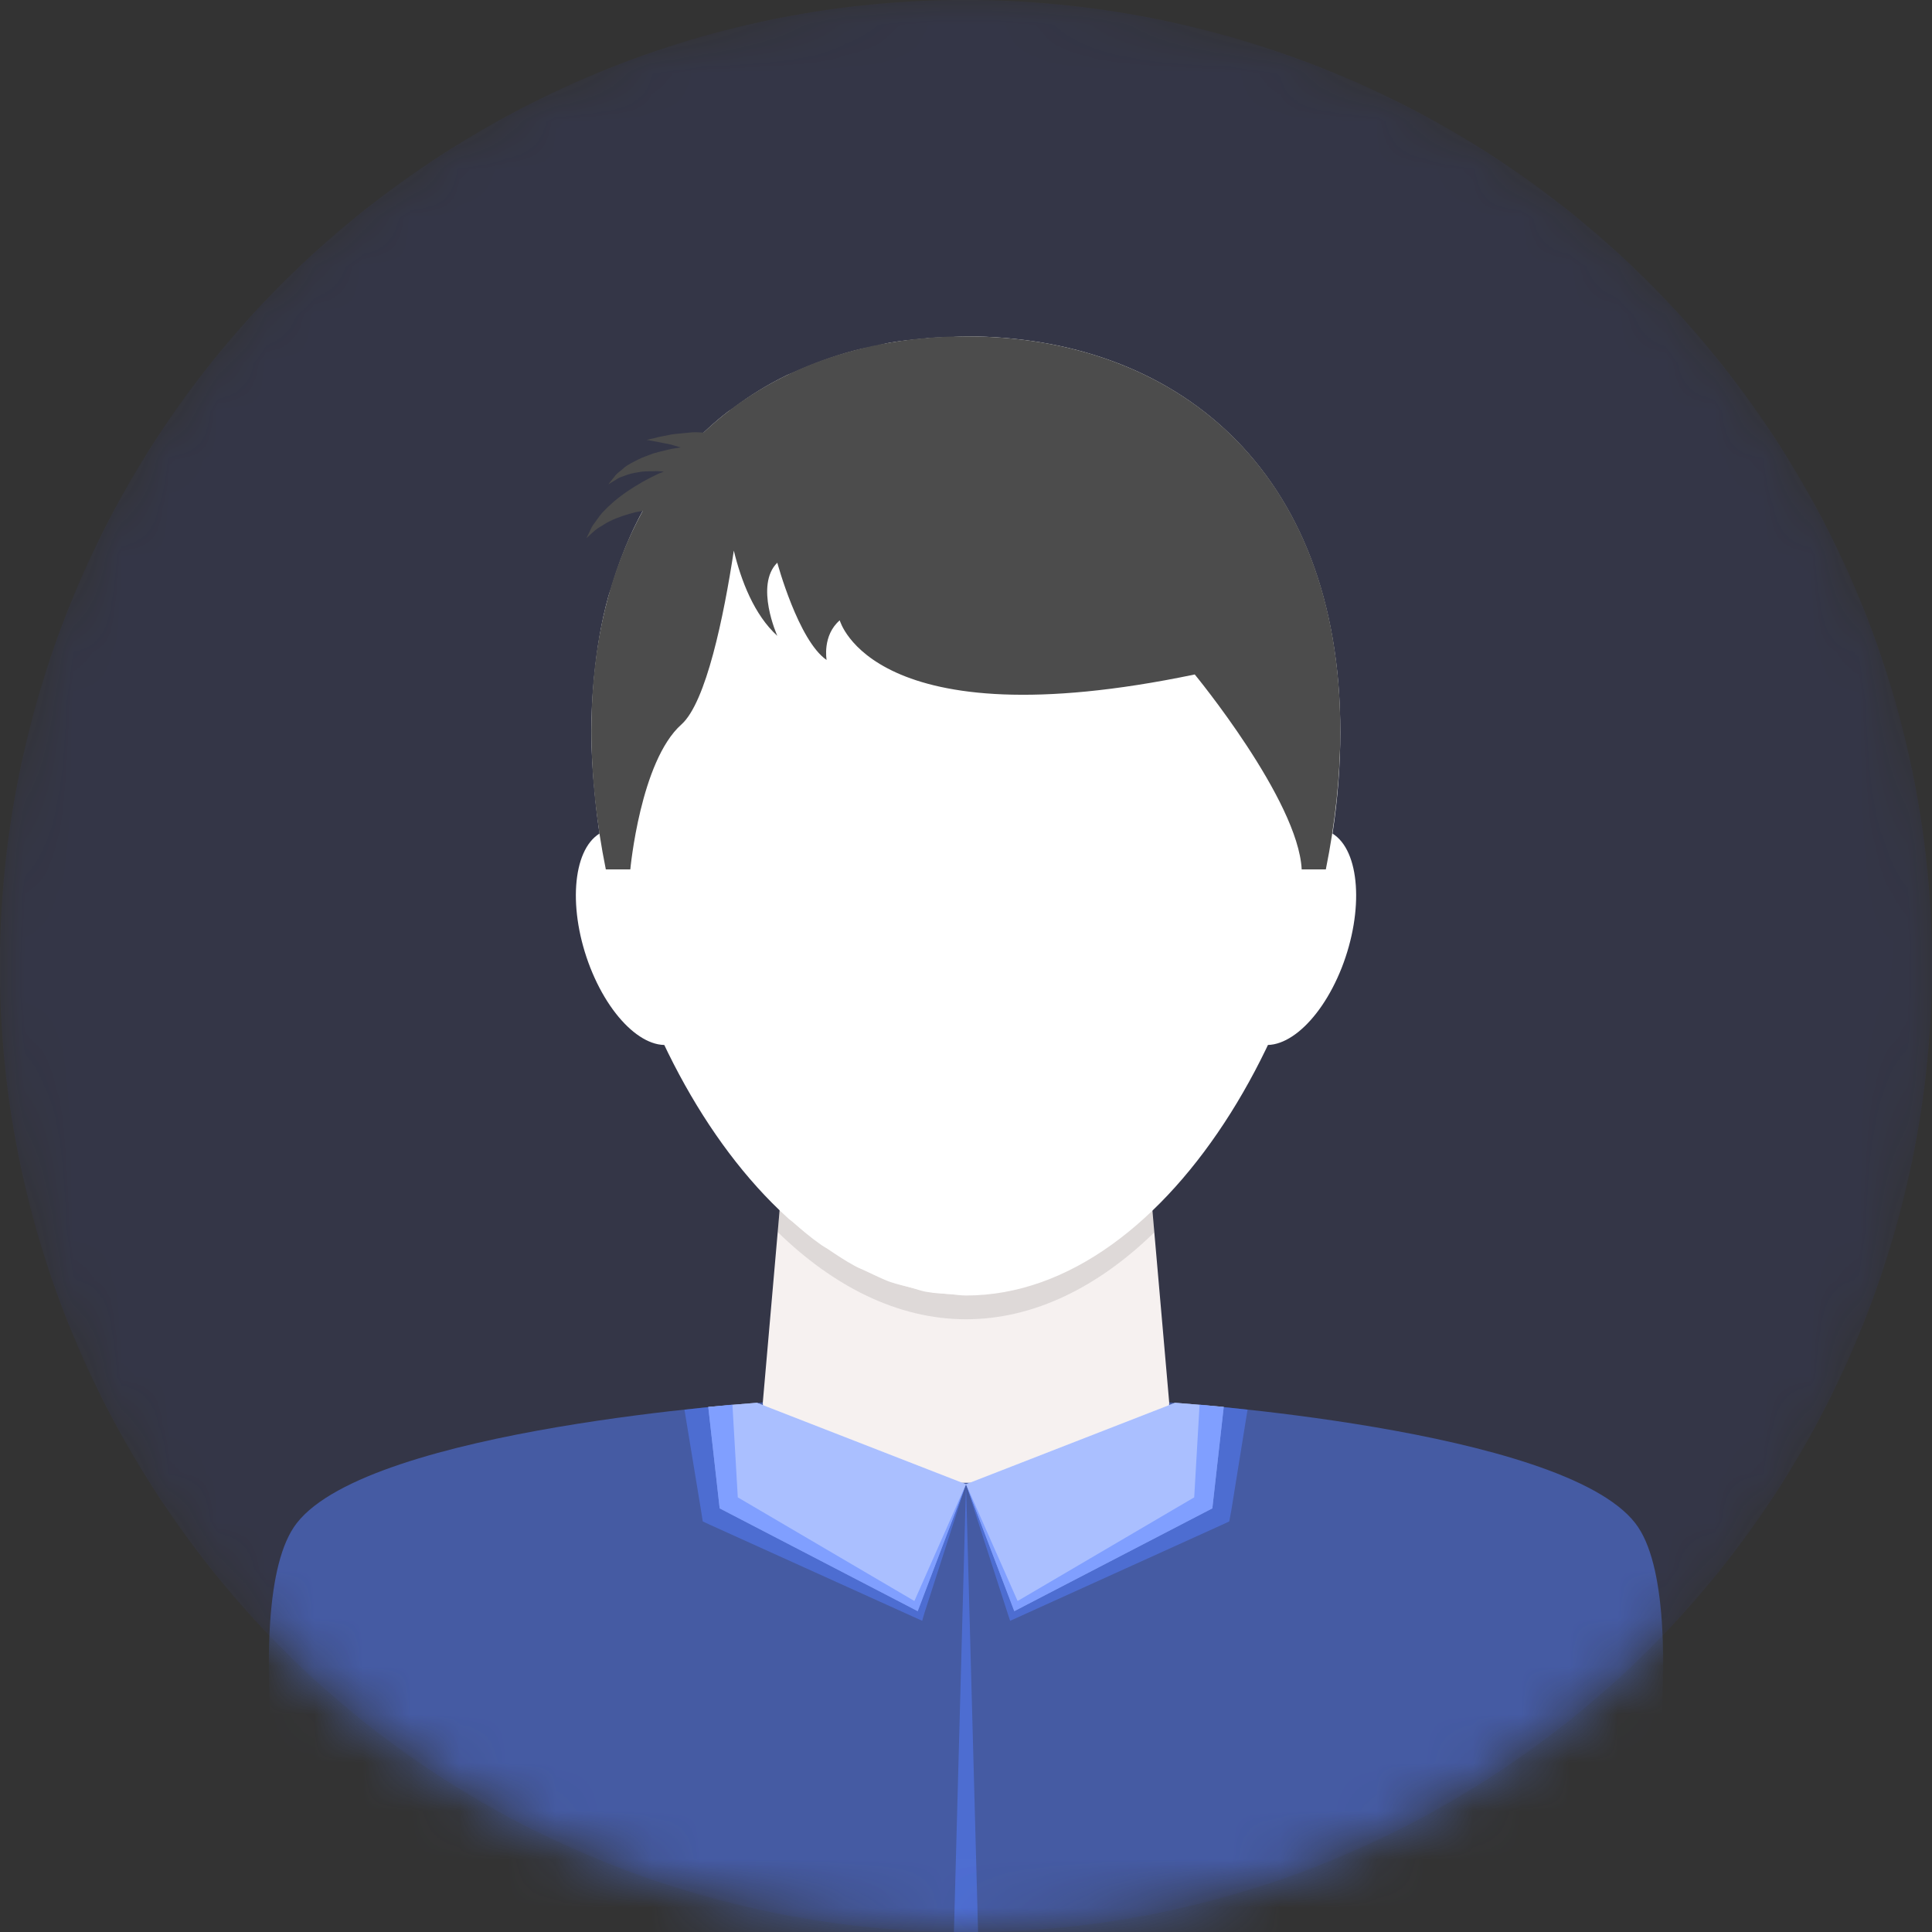 <svg width="40" height="40" viewBox="0 0 40 40" fill="none" xmlns="http://www.w3.org/2000/svg">
<rect x="0" y="0" width="40" height="40" fill="#333333" stroke="none"/>
<g clip-path="url(#clip0_893_90017)">
<mask id="mask0_893_90017" style="mask-type:luminance" maskUnits="userSpaceOnUse" x="-1" y="-1" width="42" height="42">
<path d="M37.94 28.841C42.822 18.933 38.748 6.944 28.84 2.062C18.931 -2.82 6.942 1.254 2.06 11.162C-2.822 21.07 1.252 33.06 11.16 37.942C21.068 42.824 33.058 38.75 37.94 28.841Z" fill="white"/>
</mask>
<g mask="url(#mask0_893_90017)">
<path opacity="0.1" d="M30.563 36.983C39.942 31.148 42.816 18.816 36.981 9.437C31.147 0.058 18.814 -2.815 9.435 3.019C0.056 8.853 -2.817 21.186 3.017 30.565C8.852 39.944 21.184 42.817 30.563 36.983Z" fill="#4353FF"/>
</g>
<mask id="mask1_893_90017" style="mask-type:luminance" maskUnits="userSpaceOnUse" x="-1" y="-1" width="42" height="42">
<path d="M30.564 36.983C39.943 31.149 42.817 18.816 36.982 9.437C31.148 0.058 18.815 -2.816 9.436 3.019C0.057 8.853 -2.817 21.186 3.018 30.565C8.852 39.944 21.185 42.818 30.564 36.983Z" fill="white"/>
</mask>
<g mask="url(#mask1_893_90017)">
<path d="M27.586 17.257C27.014 16.907 26.179 17.578 25.714 18.764C25.25 19.95 25.343 21.193 25.907 21.543C26.479 21.893 27.314 21.214 27.779 20.036C28.243 18.85 28.157 17.607 27.586 17.257Z" fill="white"/>
</g>
<mask id="mask2_893_90017" style="mask-type:luminance" maskUnits="userSpaceOnUse" x="-1" y="-1" width="42" height="42">
<path d="M30.564 36.983C39.943 31.149 42.817 18.816 36.982 9.437C31.148 0.058 18.815 -2.816 9.436 3.019C0.057 8.853 -2.817 21.186 3.018 30.565C8.852 39.944 21.185 42.818 30.564 36.983Z" fill="white"/>
</mask>
<g mask="url(#mask2_893_90017)">
<path d="M12.414 17.257C12.986 16.907 13.822 17.578 14.286 18.764C14.75 19.95 14.657 21.193 14.093 21.543C13.521 21.893 12.686 21.214 12.222 20.036C11.757 18.85 11.843 17.607 12.414 17.257Z" fill="white"/>
</g>
<mask id="mask3_893_90017" style="mask-type:luminance" maskUnits="userSpaceOnUse" x="-1" y="-1" width="42" height="42">
<path d="M30.564 36.983C39.943 31.149 42.817 18.816 36.982 9.437C31.148 0.058 18.815 -2.816 9.436 3.019C0.057 8.853 -2.817 21.186 3.018 30.565C8.852 39.944 21.185 42.818 30.564 36.983Z" fill="white"/>
</mask>
<g mask="url(#mask3_893_90017)">
<path opacity="0.5" d="M33.857 31.536C32.329 29.564 24.207 29.036 24.207 29.036H15.793C15.793 29.036 7.671 29.564 6.143 31.536C4.843 33.207 6.143 40 6.143 40H16.1H23.9H33.857C33.857 40 35.157 33.207 33.857 31.536Z" fill="#5780FF"/>
</g>
<mask id="mask4_893_90017" style="mask-type:luminance" maskUnits="userSpaceOnUse" x="-1" y="-1" width="42" height="42">
<path d="M30.564 36.983C39.943 31.149 42.817 18.816 36.982 9.437C31.148 0.058 18.815 -2.816 9.436 3.019C0.057 8.853 -2.817 21.186 3.018 30.565C8.852 39.944 21.185 42.818 30.564 36.983Z" fill="white"/>
</mask>
<g mask="url(#mask4_893_90017)">
<path d="M23.479 20.714H16.521L15.793 29.036C15.793 29.957 17.679 30.7 20 30.7C22.329 30.7 24.207 29.957 24.207 29.036L23.479 20.714Z" fill="#F6F1F0"/>
</g>
<mask id="mask5_893_90017" style="mask-type:luminance" maskUnits="userSpaceOnUse" x="-1" y="-1" width="42" height="42">
<path d="M30.564 36.983C39.943 31.149 42.817 18.816 36.982 9.437C31.148 0.058 18.815 -2.816 9.436 3.019C0.057 8.853 -2.817 21.186 3.018 30.565C8.852 39.944 21.185 42.818 30.564 36.983Z" fill="white"/>
</mask>
<g mask="url(#mask5_893_90017)">
<path opacity="0.1" d="M20 26.807C18.593 26.807 17.279 26.136 16.143 25.05L16.1 25.507C17.243 26.622 18.578 27.314 20 27.314C21.421 27.314 22.757 26.629 23.9 25.514L23.857 25.05C22.721 26.136 21.407 26.807 20 26.807Z" fill="black"/>
</g>
<mask id="mask6_893_90017" style="mask-type:luminance" maskUnits="userSpaceOnUse" x="-1" y="-1" width="42" height="42">
<path d="M30.564 36.983C39.943 31.149 42.817 18.816 36.982 9.437C31.148 0.058 18.815 -2.816 9.436 3.019C0.057 8.853 -2.817 21.186 3.018 30.565C8.852 39.944 21.185 42.818 30.564 36.983Z" fill="white"/>
</mask>
<g mask="url(#mask6_893_90017)">
<path d="M25.336 29.129C25.107 29.107 24.593 29.064 24.329 29.043L20 30.729L21 33.357L25.1 31.229L25.336 29.129Z" fill="white"/>
</g>
<mask id="mask7_893_90017" style="mask-type:luminance" maskUnits="userSpaceOnUse" x="-1" y="-1" width="42" height="42">
<path d="M30.564 36.983C39.943 31.149 42.817 18.816 36.982 9.437C31.148 0.058 18.815 -2.816 9.436 3.019C0.057 8.853 -2.817 21.186 3.018 30.565C8.852 39.944 21.185 42.818 30.564 36.983Z" fill="white"/>
</mask>
<g mask="url(#mask7_893_90017)">
<path d="M14.664 29.129C14.893 29.107 15.407 29.064 15.671 29.043L20 30.729L19 33.357L14.9 31.229L14.664 29.129Z" fill="white"/>
</g>
<mask id="mask8_893_90017" style="mask-type:luminance" maskUnits="userSpaceOnUse" x="-1" y="-1" width="42" height="42">
<path d="M30.564 36.983C39.943 31.149 42.817 18.816 36.982 9.437C31.148 0.058 18.815 -2.816 9.436 3.019C0.057 8.853 -2.817 21.186 3.018 30.565C8.852 39.944 21.185 42.818 30.564 36.983Z" fill="white"/>
</mask>
<g mask="url(#mask8_893_90017)">
<path opacity="0.5" d="M20 30.729L20.25 40H19.75L20 30.729Z" fill="#5780FF"/>
</g>
<mask id="mask9_893_90017" style="mask-type:luminance" maskUnits="userSpaceOnUse" x="-1" y="-1" width="42" height="42">
<path d="M30.564 36.983C39.943 31.149 42.817 18.816 36.982 9.437C31.148 0.058 18.815 -2.816 9.436 3.019C0.057 8.853 -2.817 21.186 3.018 30.565C8.852 39.944 21.185 42.818 30.564 36.983Z" fill="white"/>
</mask>
<g mask="url(#mask9_893_90017)">
<path opacity="0.5" d="M20 30.729L21.136 33.3L20.929 33.229L24.921 30.886L24.714 31.186L24.836 29.079L25.829 29.186L25.493 31.271L25.45 31.5L25.279 31.579L21.071 33.486L20.914 33.557L20.864 33.407L20 30.729Z" fill="#5780FF"/>
</g>
<mask id="mask10_893_90017" style="mask-type:luminance" maskUnits="userSpaceOnUse" x="-1" y="-1" width="42" height="42">
<path d="M30.564 36.983C39.943 31.149 42.817 18.816 36.982 9.437C31.148 0.058 18.815 -2.816 9.436 3.019C0.057 8.853 -2.817 21.186 3.018 30.565C8.852 39.944 21.185 42.818 30.564 36.983Z" fill="white"/>
</mask>
<g mask="url(#mask10_893_90017)">
<path opacity="0.5" d="M25.336 29.129C25.107 29.107 24.593 29.064 24.329 29.043L20 30.729L21 33.357L25.1 31.229L25.336 29.129Z" fill="#5780FF"/>
</g>
<mask id="mask11_893_90017" style="mask-type:luminance" maskUnits="userSpaceOnUse" x="-1" y="-1" width="42" height="42">
<path d="M30.564 36.983C39.943 31.149 42.817 18.816 36.982 9.437C31.148 0.058 18.815 -2.816 9.436 3.019C0.057 8.853 -2.817 21.186 3.018 30.565C8.852 39.944 21.185 42.818 30.564 36.983Z" fill="white"/>
</mask>
<g mask="url(#mask11_893_90017)">
<path opacity="0.5" d="M20 30.729L19.136 33.407L19.093 33.557L18.936 33.486L14.721 31.579L14.55 31.5L14.514 31.271L14.171 29.186L15.164 29.079L15.286 31.186L15.079 30.886L19.071 33.229L18.864 33.3L20 30.729Z" fill="#5780FF"/>
</g>
<mask id="mask12_893_90017" style="mask-type:luminance" maskUnits="userSpaceOnUse" x="-1" y="-1" width="42" height="42">
<path d="M30.564 36.983C39.943 31.149 42.817 18.816 36.982 9.437C31.148 0.058 18.815 -2.816 9.436 3.019C0.057 8.853 -2.817 21.186 3.018 30.565C8.852 39.944 21.185 42.818 30.564 36.983Z" fill="white"/>
</mask>
<g mask="url(#mask12_893_90017)">
<path opacity="0.5" d="M14.664 29.129C14.893 29.107 15.407 29.064 15.671 29.043L20 30.729L19 33.357L14.9 31.229L14.664 29.129Z" fill="#5780FF"/>
</g>
<mask id="mask13_893_90017" style="mask-type:luminance" maskUnits="userSpaceOnUse" x="-1" y="-1" width="42" height="42">
<path d="M30.564 36.983C39.943 31.149 42.817 18.816 36.982 9.437C31.148 0.058 18.815 -2.816 9.436 3.019C0.057 8.853 -2.817 21.186 3.018 30.565C8.852 39.944 21.185 42.818 30.564 36.983Z" fill="white"/>
</mask>
<g mask="url(#mask13_893_90017)">
<path d="M20 6.964C19.893 6.964 19.8 6.971 19.693 6.979C19.529 6.986 19.364 6.986 19.207 7C19.164 7.007 19.114 7.014 19.072 7.014C18.857 7.036 18.643 7.057 18.436 7.093C18.35 7.107 18.271 7.129 18.186 7.15C18.021 7.186 17.857 7.214 17.693 7.257C17.257 7.372 16.836 7.529 16.436 7.707C16.393 7.729 16.343 7.743 16.3 7.764C15.9 7.957 15.529 8.186 15.179 8.45C15.143 8.479 15.1 8.5 15.064 8.529C14.536 8.936 14.072 9.436 13.671 10.007C13.636 10.057 13.6 10.1 13.564 10.15C13.186 10.722 12.893 11.386 12.671 12.114C12.65 12.2 12.614 12.271 12.593 12.357C12.45 12.871 12.357 13.429 12.3 14.014C12.264 14.379 12.243 14.75 12.243 15.143C12.243 15.572 12.271 16.007 12.314 16.443C12.371 17.05 12.464 17.657 12.593 18.257C12.607 18.322 12.629 18.379 12.643 18.443C13.264 21.122 14.586 23.65 16.3 25.207C16.336 25.243 16.379 25.271 16.414 25.3C16.6 25.464 16.786 25.622 16.979 25.757C17.036 25.8 17.093 25.829 17.15 25.864C17.329 25.986 17.507 26.107 17.693 26.207C17.779 26.257 17.872 26.286 17.957 26.329C18.114 26.4 18.271 26.486 18.436 26.543C18.579 26.593 18.729 26.622 18.879 26.664C18.986 26.693 19.093 26.736 19.207 26.75C19.357 26.779 19.507 26.779 19.65 26.793C19.764 26.8 19.879 26.822 20 26.822C24.279 26.822 27.75 20.636 27.75 15.157C27.75 9.664 24.279 6.964 20 6.964Z" fill="white"/>
</g>
<mask id="mask14_893_90017" style="mask-type:luminance" maskUnits="userSpaceOnUse" x="-1" y="-1" width="42" height="42">
<path d="M30.564 36.983C39.943 31.149 42.817 18.816 36.982 9.437C31.148 0.058 18.815 -2.816 9.436 3.019C0.057 8.853 -2.817 21.186 3.018 30.565C8.852 39.944 21.185 42.818 30.564 36.983Z" fill="white"/>
</mask>
<g mask="url(#mask14_893_90017)">
<path d="M20 6.964C17.886 6.964 15.964 7.629 14.564 8.957C14.464 8.95 14.364 8.943 14.271 8.957C14.164 8.964 14.064 8.979 13.971 8.986C13.879 8.993 13.8 9.021 13.729 9.029C13.657 9.043 13.593 9.057 13.543 9.072C13.443 9.093 13.386 9.107 13.386 9.107C13.386 9.107 13.443 9.114 13.543 9.136C13.593 9.143 13.657 9.157 13.721 9.171C13.793 9.186 13.871 9.193 13.95 9.222C13.993 9.236 14.043 9.25 14.093 9.264C14.007 9.279 13.921 9.286 13.843 9.307C13.707 9.343 13.579 9.364 13.457 9.414C13.336 9.457 13.229 9.5 13.129 9.557C13.028 9.607 12.943 9.657 12.879 9.722C12.807 9.779 12.75 9.822 12.714 9.879C12.636 9.972 12.593 10.029 12.593 10.029C12.593 10.029 12.65 9.993 12.757 9.929C12.8 9.893 12.871 9.871 12.95 9.843C13.021 9.814 13.114 9.793 13.207 9.779C13.3 9.757 13.407 9.757 13.521 9.757C13.593 9.75 13.664 9.757 13.743 9.764C13.714 9.779 13.686 9.786 13.65 9.8C13.414 9.907 13.178 10.043 12.979 10.179C12.771 10.322 12.6 10.472 12.471 10.614C12.407 10.686 12.357 10.764 12.314 10.822C12.264 10.879 12.236 10.943 12.214 10.993C12.164 11.093 12.143 11.143 12.143 11.143C12.143 11.143 12.186 11.1 12.264 11.029C12.307 10.993 12.35 10.95 12.414 10.914C12.479 10.879 12.543 10.829 12.621 10.793C12.778 10.714 12.971 10.65 13.178 10.6C13.221 10.593 13.264 10.586 13.307 10.579C12.636 11.793 12.243 13.3 12.243 15.129C12.243 16.079 12.35 17.043 12.543 18H13.05C13.05 18 13.257 15.757 14.107 15C14.621 14.543 14.986 12.757 15.193 11.4C15.343 12.021 15.614 12.729 16.093 13.164C16.093 13.164 15.621 12.114 16.093 11.65C16.093 11.65 16.529 13.264 17.114 13.664C17.114 13.664 17.021 13.157 17.386 12.843C17.386 12.843 18.057 15.357 24.736 13.964C24.736 13.964 26.878 16.564 26.95 18H27.45C27.643 17.043 27.75 16.079 27.75 15.129C27.75 9.664 24.279 6.964 20 6.964Z" fill="#4C4C4C"/>
</g>
</g>
<defs>
<clipPath id="clip0_893_90017">
<rect width="40" height="40" fill="white"/>
</clipPath>
</defs>
</svg>
